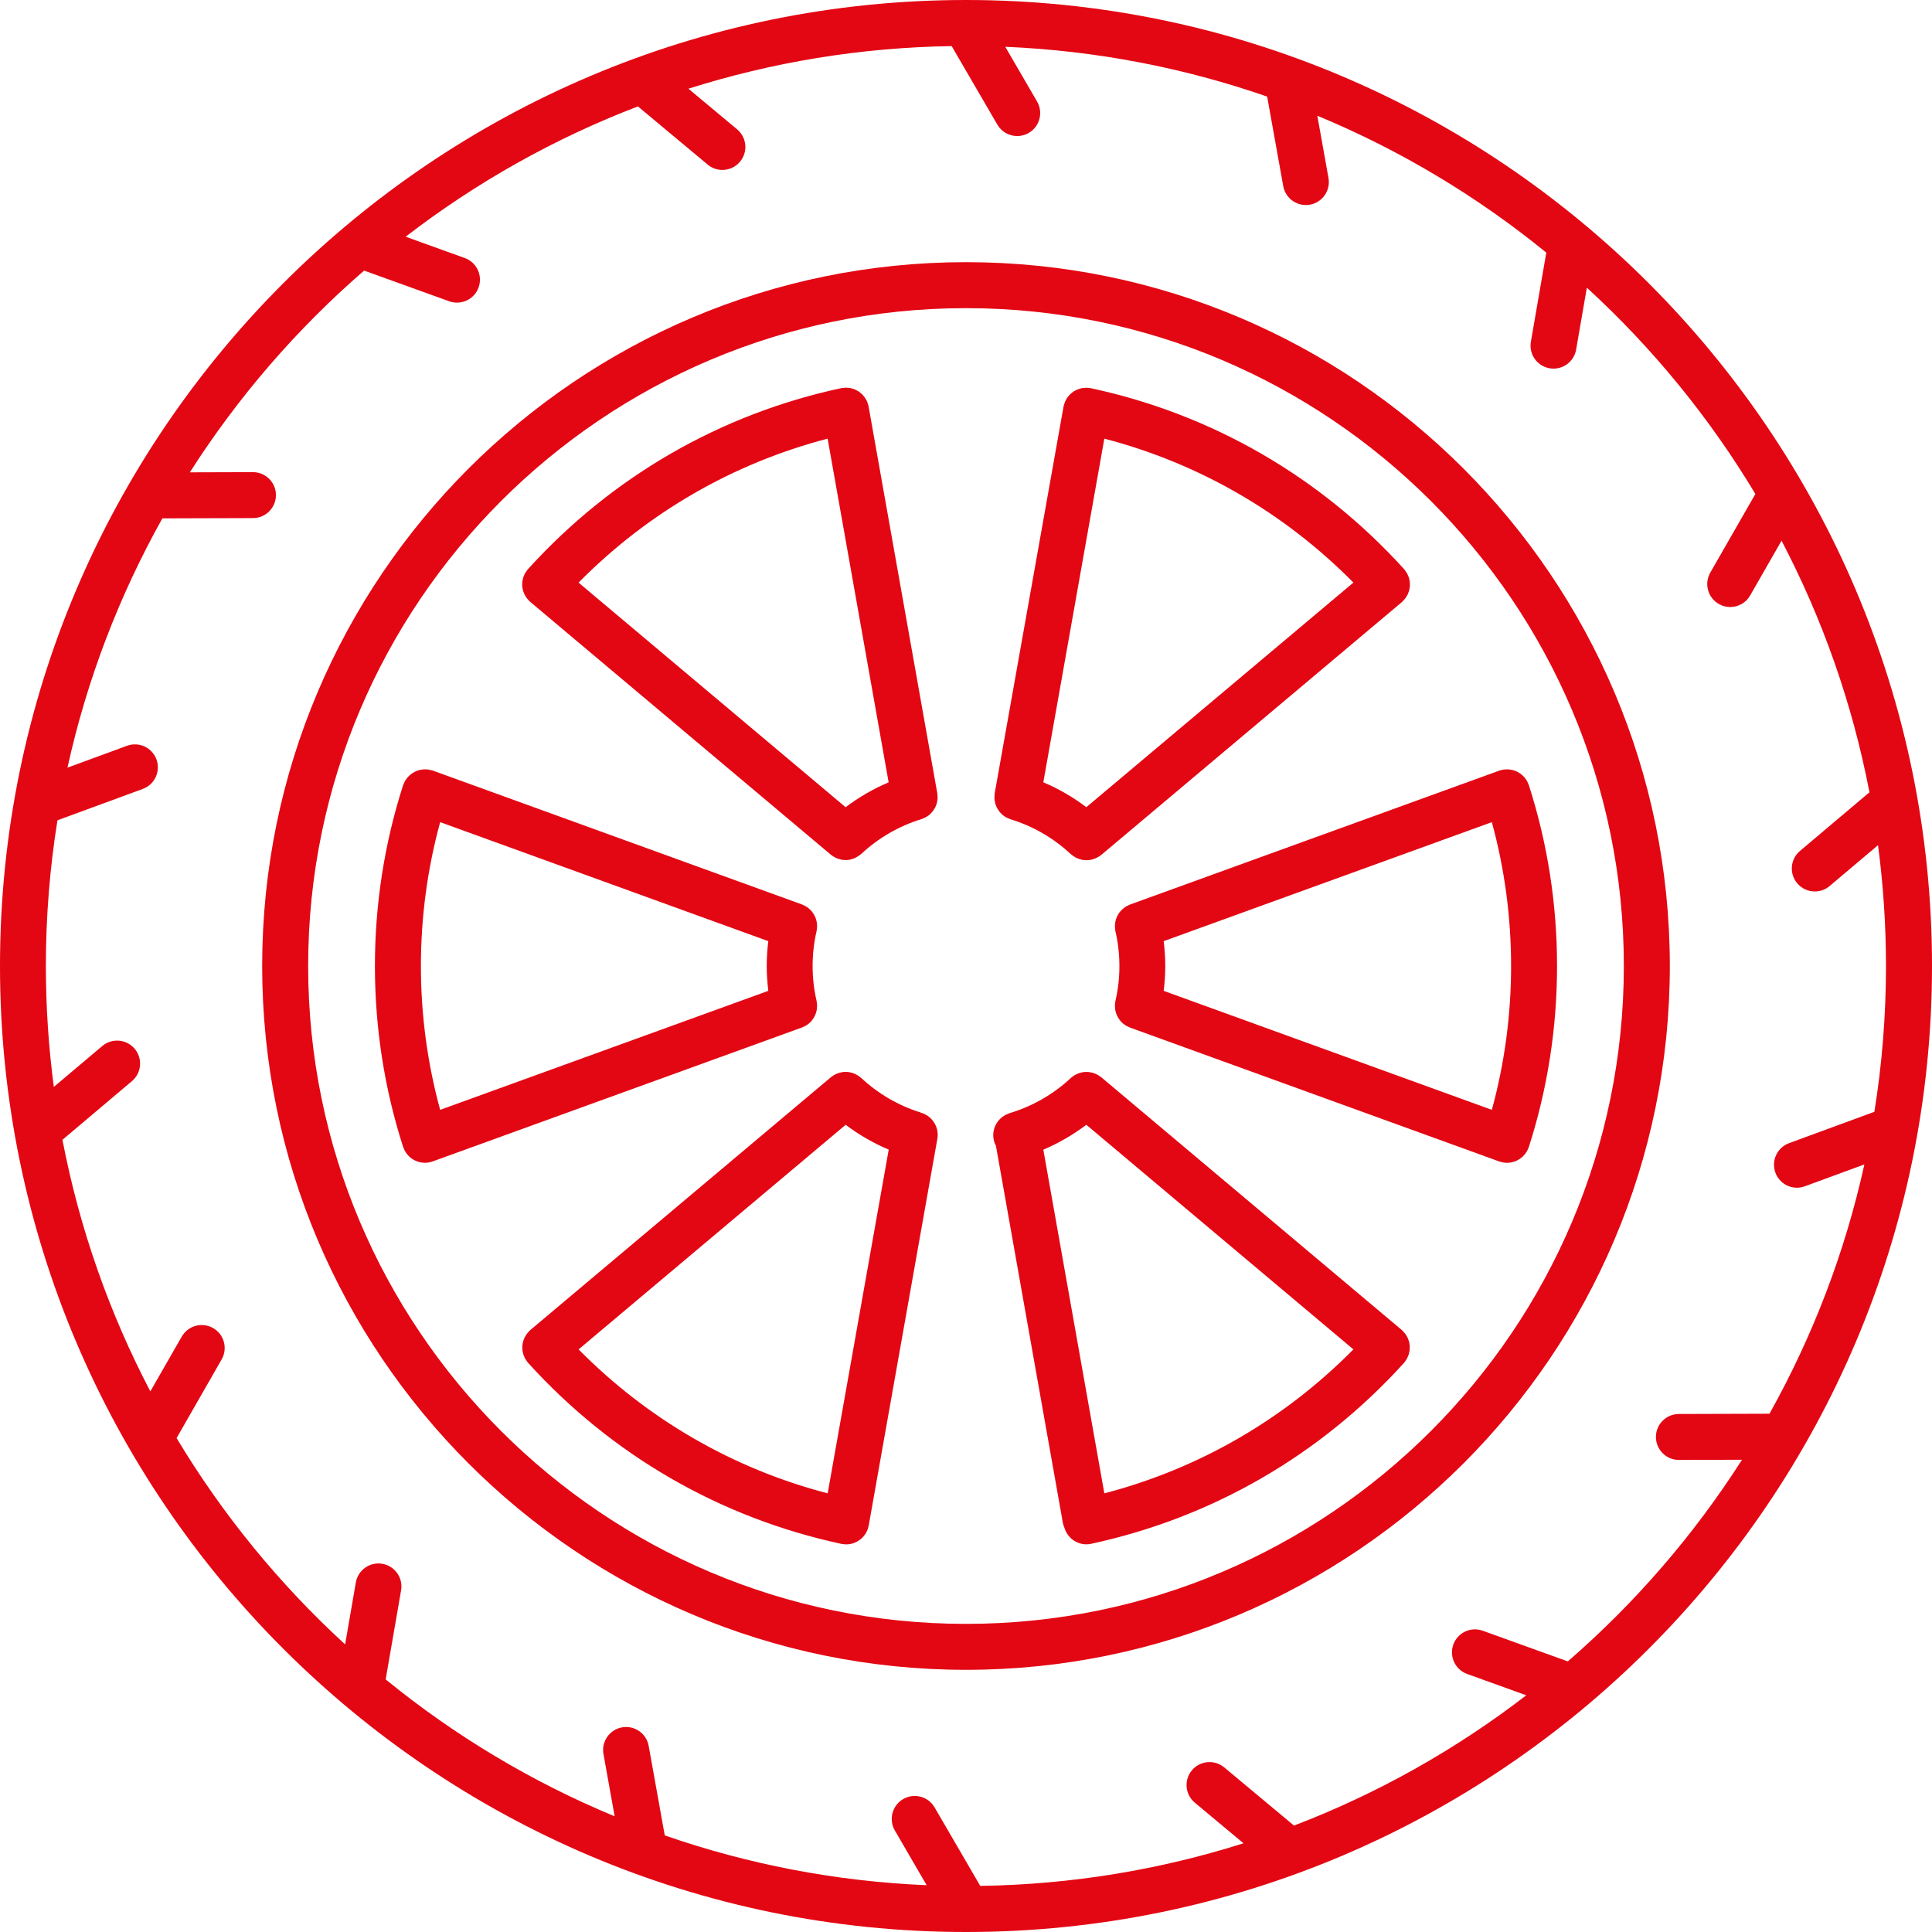 <?xml version="1.0" encoding="utf-8"?>
<!-- Generator: Adobe Illustrator 28.1.0, SVG Export Plug-In . SVG Version: 6.00 Build 0)  -->
<svg version="1.1" id="Layer_1" xmlns="http://www.w3.org/2000/svg" xmlns:xlink="http://www.w3.org/1999/xlink" x="0px" y="0px"
	 viewBox="0 0 500 500" style="enable-background:new 0 0 500 500;" xml:space="preserve">
<style type="text/css">
	.st0{fill:#E30613;}
</style>
<g>
	<path class="st0" d="M250,0C112.15,0,0,112.15,0,250s112.15,250,250,250s250-112.15,250-250S387.85,0,250,0z M405.75,429.97
		l-22.02-7.94c-3.09-1.11-6.5,0.49-7.61,3.58c-1.11,3.09,0.49,6.5,3.58,7.61l15.3,5.52c-18.15,13.98-38.37,25.4-60.11,33.72
		l-18.06-15.06c-2.52-2.1-6.27-1.76-8.37,0.76c-2.1,2.52-1.76,6.27,0.76,8.37l12.6,10.51c-21.56,6.83-44.43,10.67-68.13,11.03
		l-11.82-20.32c-1.65-2.84-5.29-3.8-8.13-2.15c-2.84,1.65-3.8,5.29-2.15,8.13l8.23,14.16c-23.64-1-46.4-5.46-67.78-12.89
		l-4.16-23.16c-0.58-3.23-3.67-5.38-6.9-4.8c-3.23,0.58-5.38,3.67-4.8,6.9l2.89,16.12c-21.52-8.92-41.45-20.91-59.26-35.43
		l3.99-23.05c0.56-3.24-1.61-6.31-4.84-6.87c-3.23-0.56-6.31,1.61-6.87,4.84l-2.77,16.02C72.33,410,57.61,392.02,45.7,372.17
		l11.66-20.35c1.63-2.85,0.65-6.48-2.2-8.11c-2.85-1.64-6.48-0.65-8.12,2.2l-8.13,14.18c-10.57-20.18-18.32-42.06-22.75-65.11
		l17.98-15.18c2.51-2.12,2.83-5.87,0.71-8.38c-2.12-2.51-5.87-2.83-8.38-0.71l-12.54,10.58c-1.35-10.24-2.06-20.69-2.06-31.29
		c0-12.83,1.03-25.42,3-37.71l22.09-8.12c3.08-1.13,4.66-4.55,3.53-7.63c-1.13-3.08-4.55-4.67-7.63-3.53l-15.4,5.66
		c5.05-22.91,13.42-44.59,24.56-64.52l23.46-0.07c3.28-0.01,5.94-2.68,5.93-5.96c-0.01-3.28-2.67-5.93-5.95-5.93
		c-0.01,0-0.01,0-0.02,0l-16.31,0.05c12.46-19.51,27.67-37.11,45.1-52.21l22.02,7.94c0.67,0.24,1.35,0.35,2.02,0.35
		c2.44,0,4.72-1.51,5.59-3.93c1.11-3.09-0.49-6.5-3.58-7.61l-15.3-5.52c18.15-13.98,38.37-25.4,60.11-33.72l18.06,15.06
		c1.11,0.93,2.46,1.38,3.8,1.38c1.7,0,3.39-0.73,4.57-2.14c2.1-2.52,1.76-6.27-0.76-8.37l-12.6-10.51
		c21.56-6.83,44.43-10.67,68.13-11.03l11.82,20.32c1.1,1.9,3.1,2.96,5.15,2.96c1.01,0,2.04-0.26,2.98-0.81
		c2.84-1.65,3.8-5.29,2.15-8.13l-8.23-14.16c23.64,1,46.39,5.46,67.78,12.89l4.16,23.16c0.52,2.88,3.02,4.9,5.85,4.9
		c0.35,0,0.7-0.03,1.06-0.09c3.23-0.58,5.38-3.67,4.8-6.9l-2.89-16.12c21.52,8.92,41.45,20.91,59.26,35.43l-3.99,23.06
		c-0.56,3.24,1.61,6.31,4.84,6.87c0.34,0.06,0.68,0.09,1.02,0.09c2.84,0,5.35-2.04,5.85-4.93l2.77-16.02
		c16.98,15.56,31.7,33.54,43.62,53.39l-11.67,20.35c-1.63,2.85-0.65,6.48,2.2,8.12c0.93,0.53,1.95,0.79,2.95,0.79
		c2.06,0,4.07-1.07,5.16-2.99l8.13-14.18c10.57,20.18,18.32,42.06,22.75,65.11l-17.98,15.18c-2.51,2.12-2.83,5.87-0.71,8.38
		c1.18,1.39,2.86,2.11,4.55,2.11c1.35,0,2.72-0.46,3.83-1.4l12.53-10.58c1.35,10.24,2.06,20.69,2.06,31.29
		c0,12.83-1.03,25.42-3,37.71l-22.09,8.12c-3.08,1.13-4.66,4.55-3.53,7.63c0.88,2.41,3.16,3.9,5.58,3.9c0.68,0,1.37-0.12,2.05-0.37
		l15.4-5.66c-5.05,22.91-13.42,44.59-24.56,64.52l-23.46,0.07c-3.28,0.01-5.94,2.68-5.93,5.96c0.01,3.28,2.67,5.93,5.95,5.93
		c0.01,0,0.01,0,0.02,0l16.31-0.05C438.39,397.27,423.17,414.86,405.75,429.97z"/>
	<path class="st0" d="M250,67.85C149.56,67.85,67.85,149.56,67.85,250c0,100.44,81.71,182.15,182.15,182.15
		S432.15,350.44,432.15,250C432.15,149.56,350.44,67.85,250,67.85z M250,420.26c-93.88,0-170.25-76.38-170.25-170.26
		c0-93.88,76.38-170.25,170.25-170.25S420.25,156.12,420.25,250C420.25,343.88,343.88,420.26,250,420.26z"/>
	<path class="st0" d="M402.96,250c0-15.98-2.45-31.72-7.29-46.79c-0.02-0.05-0.04-0.09-0.06-0.14c-0.01-0.02-0.01-0.05-0.02-0.07
		c-0.04-0.1-0.09-0.18-0.13-0.27c-0.11-0.26-0.22-0.52-0.36-0.75c-0.06-0.1-0.14-0.19-0.2-0.29c-0.15-0.22-0.31-0.45-0.49-0.64
		c-0.08-0.09-0.18-0.17-0.27-0.26c-0.19-0.18-0.37-0.36-0.58-0.51c-0.1-0.08-0.22-0.14-0.33-0.21c-0.21-0.14-0.42-0.27-0.64-0.38
		c-0.12-0.06-0.26-0.1-0.38-0.15c-0.22-0.09-0.44-0.18-0.68-0.24c-0.15-0.04-0.3-0.06-0.45-0.08c-0.22-0.04-0.45-0.09-0.67-0.1
		c-0.17-0.01-0.34,0-0.52,0c-0.21,0-0.42,0-0.64,0.03c-0.19,0.02-0.38,0.08-0.58,0.12c-0.16,0.04-0.32,0.05-0.48,0.1
		c-0.04,0.01-0.07,0.03-0.1,0.05c-0.04,0.01-0.08,0.01-0.11,0.03l-95.55,34.65c-0.08,0.03-0.14,0.07-0.22,0.11
		c-0.19,0.08-0.37,0.17-0.55,0.26c-0.17,0.09-0.34,0.19-0.5,0.29c-0.16,0.1-0.3,0.22-0.44,0.34c-0.16,0.13-0.31,0.26-0.46,0.41
		c-0.12,0.12-0.23,0.25-0.34,0.39c-0.14,0.16-0.27,0.32-0.38,0.5c-0.09,0.14-0.17,0.29-0.26,0.43c-0.1,0.19-0.2,0.37-0.28,0.57
		c-0.06,0.15-0.12,0.31-0.17,0.47c-0.07,0.2-0.13,0.41-0.17,0.62c-0.03,0.16-0.05,0.32-0.07,0.49c-0.03,0.22-0.05,0.44-0.05,0.67
		c0,0.16,0.01,0.32,0.02,0.48c0.02,0.23,0.04,0.47,0.09,0.7c0.01,0.07,0.01,0.14,0.03,0.21c0.68,2.92,1.02,5.94,1.02,8.98
		c0,3.04-0.34,6.06-1.02,8.98c-0.02,0.07-0.01,0.13-0.03,0.2c-0.05,0.24-0.07,0.47-0.09,0.71c-0.01,0.16-0.02,0.32-0.02,0.48
		c0,0.23,0.02,0.45,0.05,0.67c0.02,0.17,0.04,0.33,0.07,0.49c0.04,0.21,0.1,0.41,0.17,0.61c0.05,0.16,0.11,0.32,0.17,0.48
		c0.08,0.19,0.18,0.37,0.28,0.56c0.08,0.15,0.17,0.3,0.26,0.45c0.11,0.17,0.24,0.33,0.37,0.49c0.11,0.14,0.23,0.27,0.35,0.4
		c0.14,0.14,0.29,0.27,0.44,0.39c0.15,0.12,0.3,0.24,0.46,0.35c0.16,0.1,0.32,0.19,0.49,0.28c0.19,0.1,0.37,0.19,0.57,0.27
		c0.07,0.03,0.13,0.07,0.21,0.1l95.55,34.65c0.04,0.01,0.08,0.02,0.12,0.03c0.03,0.01,0.06,0.03,0.1,0.04
		c0.19,0.06,0.37,0.09,0.56,0.13c0.09,0.02,0.19,0.05,0.28,0.07c0.33,0.06,0.65,0.09,0.98,0.09c0.9,0,1.78-0.21,2.57-0.6
		c0.01,0,0.02-0.01,0.02-0.01c0.24-0.12,0.47-0.26,0.7-0.41c0.03-0.02,0.05-0.03,0.08-0.05c0.21-0.15,0.41-0.31,0.6-0.48
		c0.03-0.03,0.07-0.06,0.11-0.09c0.18-0.17,0.34-0.36,0.5-0.55c0.04-0.05,0.08-0.09,0.11-0.13c0.15-0.19,0.27-0.39,0.4-0.6
		c0.04-0.06,0.08-0.12,0.11-0.18c0.11-0.2,0.2-0.42,0.29-0.64c0.03-0.06,0.06-0.12,0.08-0.18c0.01-0.02,0.01-0.03,0.01-0.05
		c0.02-0.05,0.05-0.1,0.07-0.16C400.51,281.72,402.96,265.98,402.96,250z M301.16,256.43c0.26-2.13,0.41-4.28,0.41-6.43
		c0-2.15-0.15-4.3-0.41-6.43l84.93-30.8c3.3,12.08,4.98,24.57,4.98,37.23c0,12.66-1.68,25.15-4.98,37.23L301.16,256.43z"/>
	<path class="st0" d="M242.59,205.55c-0.01-0.08,0-0.16-0.02-0.25L224.8,105.24c-0.01-0.04-0.02-0.07-0.03-0.11
		c-0.01-0.04,0-0.07-0.01-0.11c-0.04-0.16-0.1-0.31-0.15-0.47c-0.06-0.19-0.11-0.39-0.18-0.57c-0.08-0.2-0.19-0.38-0.29-0.56
		c-0.08-0.15-0.16-0.31-0.26-0.45c-0.13-0.19-0.28-0.36-0.43-0.54c-0.1-0.12-0.19-0.24-0.29-0.34c-0.17-0.17-0.36-0.32-0.55-0.47
		c-0.11-0.09-0.21-0.18-0.32-0.26c-0.21-0.14-0.43-0.25-0.65-0.37c-0.12-0.06-0.23-0.13-0.35-0.18c-0.23-0.1-0.48-0.17-0.73-0.24
		c-0.12-0.03-0.24-0.08-0.36-0.11c-0.26-0.06-0.52-0.08-0.79-0.1c-0.12-0.01-0.24-0.03-0.37-0.03c-0.27,0-0.55,0.03-0.83,0.06
		c-0.1,0.01-0.2,0-0.3,0.02c-0.02,0-0.04,0.01-0.06,0.02c-0.05,0.01-0.1,0.01-0.15,0.02c-31.35,6.74-59.36,22.93-81.03,46.81
		c-0.03,0.03-0.04,0.06-0.07,0.09c-0.02,0.03-0.05,0.05-0.08,0.07c-0.1,0.12-0.17,0.26-0.26,0.38c-0.12,0.17-0.25,0.34-0.36,0.52
		c-0.09,0.16-0.16,0.33-0.23,0.5c-0.08,0.19-0.17,0.37-0.24,0.56c-0.06,0.18-0.09,0.36-0.13,0.53c-0.04,0.19-0.1,0.39-0.12,0.58
		c-0.02,0.18-0.02,0.36-0.03,0.55c-0.01,0.2-0.02,0.4-0.01,0.59c0.01,0.18,0.05,0.36,0.08,0.53c0.03,0.2,0.06,0.39,0.11,0.59
		c0.05,0.18,0.12,0.35,0.18,0.52c0.07,0.19,0.13,0.37,0.22,0.55c0.08,0.17,0.19,0.33,0.29,0.5c0.1,0.17,0.2,0.34,0.32,0.49
		c0.12,0.16,0.27,0.31,0.41,0.46c0.11,0.12,0.2,0.25,0.32,0.36c0.03,0.03,0.06,0.04,0.09,0.07c0.03,0.02,0.05,0.05,0.08,0.08
		l77.76,65.4c0.08,0.07,0.17,0.11,0.25,0.18c0.13,0.1,0.26,0.19,0.4,0.28c0.19,0.12,0.39,0.23,0.59,0.32
		c0.14,0.07,0.28,0.14,0.43,0.2c0.22,0.09,0.44,0.15,0.67,0.21c0.14,0.04,0.27,0.08,0.41,0.11c0.3,0.06,0.61,0.08,0.91,0.09
		c0.06,0,0.12,0.02,0.18,0.02c0.4,0,0.8-0.05,1.2-0.13c0.08-0.02,0.16-0.05,0.24-0.07c0.31-0.08,0.61-0.17,0.9-0.3
		c0.11-0.05,0.22-0.11,0.33-0.17c0.25-0.13,0.49-0.27,0.73-0.43c0.12-0.08,0.23-0.17,0.34-0.26c0.1-0.09,0.22-0.15,0.32-0.24
		c4.42-4.13,9.79-7.24,15.54-8.99c0.06-0.02,0.11-0.05,0.17-0.07c0.25-0.08,0.48-0.18,0.71-0.3c0.13-0.06,0.25-0.12,0.37-0.19
		c0.21-0.12,0.41-0.26,0.61-0.41c0.12-0.09,0.23-0.17,0.34-0.27c0.18-0.16,0.34-0.32,0.49-0.5c0.1-0.11,0.2-0.22,0.29-0.34
		c0.14-0.18,0.26-0.37,0.38-0.57c0.08-0.13,0.16-0.26,0.23-0.4c0.1-0.2,0.18-0.4,0.26-0.61c0.06-0.15,0.11-0.3,0.15-0.46
		c0.06-0.21,0.09-0.41,0.13-0.63c0.03-0.18,0.05-0.35,0.07-0.53c0.01-0.2,0.01-0.4,0-0.6C242.62,205.95,242.61,205.75,242.59,205.55
		z M218.85,208.91l-69.12-58.13c17.89-18.11,39.97-30.87,64.46-37.26l15.79,88.95C226.03,204.14,222.28,206.31,218.85,208.91z"/>
	<path class="st0" d="M238.41,287.99c-0.07-0.03-0.14-0.07-0.21-0.09c-5.65-1.76-10.94-4.84-15.3-8.91
		c-0.07-0.07-0.16-0.11-0.23-0.18c-0.13-0.11-0.26-0.21-0.4-0.3c-0.19-0.13-0.38-0.26-0.58-0.37c-0.14-0.07-0.27-0.14-0.41-0.2
		c-0.22-0.1-0.43-0.19-0.65-0.26c-0.14-0.04-0.28-0.08-0.42-0.11c-0.23-0.05-0.46-0.1-0.7-0.13c-0.14-0.02-0.29-0.02-0.43-0.03
		c-0.23-0.01-0.46-0.01-0.69,0.01c-0.15,0.01-0.3,0.04-0.45,0.06c-0.22,0.03-0.44,0.08-0.66,0.14c-0.15,0.04-0.3,0.1-0.45,0.15
		c-0.21,0.08-0.42,0.16-0.62,0.26c-0.15,0.07-0.29,0.16-0.44,0.25c-0.19,0.12-0.38,0.24-0.55,0.38c-0.06,0.05-0.13,0.08-0.19,0.13
		l-77.76,65.4c-0.03,0.03-0.05,0.06-0.08,0.08c-0.03,0.02-0.06,0.04-0.09,0.07c-0.12,0.11-0.21,0.24-0.32,0.36
		c-0.14,0.15-0.29,0.3-0.41,0.46c-0.12,0.16-0.21,0.32-0.31,0.49c-0.1,0.17-0.21,0.33-0.3,0.5c-0.09,0.18-0.15,0.36-0.22,0.55
		c-0.06,0.17-0.14,0.35-0.18,0.52c-0.05,0.19-0.08,0.39-0.11,0.58c-0.03,0.18-0.07,0.36-0.08,0.54c-0.01,0.2,0,0.4,0.01,0.59
		c0.01,0.18,0,0.36,0.03,0.54c0.02,0.2,0.08,0.39,0.12,0.59c0.04,0.18,0.07,0.35,0.13,0.53c0.06,0.2,0.16,0.39,0.24,0.58
		c0.07,0.16,0.14,0.33,0.23,0.49c0.11,0.19,0.24,0.36,0.37,0.54c0.09,0.12,0.15,0.25,0.25,0.37c0.02,0.03,0.05,0.04,0.07,0.07
		c0.03,0.03,0.05,0.07,0.08,0.1c21.66,23.88,49.68,40.07,81.03,46.81c0.05,0.01,0.1,0.01,0.14,0.02c0.02,0,0.04,0.02,0.07,0.02
		c0.22,0.04,0.44,0.04,0.67,0.06c0.13,0.01,0.25,0.04,0.38,0.04c1.06,0,2.07-0.29,2.95-0.8c0.03-0.02,0.06-0.04,0.09-0.06
		c0.25-0.15,0.5-0.32,0.73-0.51c0.06-0.05,0.1-0.1,0.16-0.15c0.2-0.17,0.39-0.35,0.56-0.55c0.07-0.08,0.12-0.17,0.19-0.25
		c0.14-0.18,0.28-0.36,0.4-0.56c0.07-0.12,0.12-0.24,0.19-0.36c0.09-0.18,0.19-0.36,0.26-0.55c0.06-0.15,0.1-0.31,0.14-0.47
		c0.04-0.15,0.1-0.29,0.13-0.44c0.01-0.03,0-0.07,0.01-0.1c0.01-0.04,0.02-0.08,0.03-0.12l17.76-100.06
		C243.1,291.69,241.26,288.84,238.41,287.99z M214.2,386.48c-24.49-6.39-46.57-19.15-64.46-37.26l69.12-58.13
		c3.43,2.6,7.18,4.76,11.14,6.43L214.2,386.48z"/>
	<path class="st0" d="M364.31,351.18c0.09-0.2,0.19-0.39,0.25-0.6c0.05-0.16,0.08-0.33,0.12-0.5c0.05-0.21,0.1-0.41,0.13-0.62
		c0.02-0.17,0.02-0.34,0.02-0.52c0.01-0.21,0.02-0.41,0.01-0.62c-0.01-0.17-0.05-0.34-0.07-0.51c-0.03-0.2-0.06-0.41-0.11-0.61
		c-0.05-0.17-0.11-0.33-0.18-0.5c-0.07-0.19-0.13-0.39-0.22-0.57c-0.08-0.17-0.19-0.32-0.28-0.48c-0.11-0.17-0.2-0.35-0.33-0.51
		c-0.12-0.16-0.26-0.3-0.4-0.44c-0.11-0.12-0.21-0.25-0.33-0.37c-0.03-0.03-0.06-0.04-0.09-0.07c-0.03-0.02-0.05-0.06-0.08-0.08
		l-77.76-65.4c-0.06-0.05-0.13-0.08-0.2-0.13c-0.18-0.14-0.36-0.26-0.54-0.37c-0.15-0.09-0.29-0.18-0.45-0.25
		c-0.2-0.1-0.4-0.18-0.61-0.26c-0.15-0.06-0.31-0.11-0.47-0.15c-0.22-0.06-0.43-0.1-0.65-0.13c-0.15-0.02-0.31-0.05-0.46-0.06
		c-0.23-0.02-0.46-0.02-0.69-0.01c-0.15,0.01-0.29,0.01-0.44,0.03c-0.23,0.03-0.46,0.07-0.69,0.13c-0.14,0.03-0.28,0.07-0.42,0.11
		c-0.22,0.07-0.44,0.16-0.65,0.26c-0.14,0.06-0.28,0.13-0.42,0.2c-0.2,0.11-0.39,0.23-0.57,0.37c-0.14,0.1-0.27,0.2-0.4,0.31
		c-0.07,0.06-0.16,0.11-0.23,0.18c-4.48,4.19-9.94,7.32-15.79,9.06c-0.06,0.02-0.1,0.05-0.16,0.07c-0.05,0.02-0.09,0.04-0.14,0.06
		c-2.95,1.05-4.62,4.23-3.71,7.27c0.11,0.39,0.27,0.74,0.45,1.08l17.32,97.57c0.08,0.47,0.24,0.91,0.42,1.32
		c0.77,2.53,3.08,4.23,5.66,4.23c0.42,0,0.84-0.04,1.26-0.14c31.3-6.76,59.28-22.93,80.91-46.78c0.03-0.03,0.05-0.07,0.08-0.11
		c0.02-0.02,0.05-0.04,0.07-0.06c0.09-0.11,0.16-0.24,0.24-0.36c0.13-0.18,0.27-0.36,0.38-0.56
		C364.18,351.5,364.24,351.34,364.31,351.18z M270.01,297.53c3.95-1.67,7.7-3.85,11.13-6.44l69.12,58.13
		c-17.89,18.1-39.97,30.87-64.46,37.26L270.01,297.53z"/>
	<path class="st0" d="M257.37,206.75c0.01,0.18,0.04,0.35,0.07,0.53c0.03,0.21,0.07,0.42,0.13,0.63c0.04,0.16,0.1,0.31,0.15,0.46
		c0.08,0.21,0.16,0.42,0.26,0.62c0.07,0.14,0.15,0.27,0.22,0.4c0.12,0.2,0.24,0.39,0.38,0.57c0.09,0.12,0.19,0.23,0.29,0.34
		c0.16,0.17,0.32,0.34,0.49,0.5c0.11,0.1,0.22,0.18,0.34,0.27c0.19,0.15,0.39,0.29,0.61,0.41c0.12,0.07,0.24,0.13,0.37,0.19
		c0.23,0.11,0.47,0.21,0.71,0.3c0.06,0.02,0.11,0.05,0.17,0.07c5.75,1.75,11.12,4.86,15.54,8.99c0.1,0.09,0.22,0.16,0.32,0.25
		c0.11,0.09,0.22,0.17,0.33,0.25c0.24,0.17,0.48,0.31,0.74,0.44c0.11,0.05,0.21,0.11,0.33,0.16c0.3,0.13,0.6,0.22,0.91,0.3
		c0.08,0.02,0.16,0.05,0.24,0.07c0.4,0.08,0.8,0.13,1.2,0.13c0.06,0,0.12-0.02,0.18-0.02c0.31-0.01,0.61-0.04,0.92-0.09
		c0.14-0.03,0.26-0.07,0.4-0.1c0.23-0.06,0.45-0.12,0.68-0.21c0.14-0.06,0.28-0.13,0.42-0.19c0.2-0.1,0.4-0.21,0.6-0.33
		c0.13-0.09,0.26-0.18,0.39-0.27c0.08-0.06,0.17-0.11,0.26-0.18l77.76-65.4c0.03-0.02,0.05-0.05,0.07-0.08
		c0.03-0.03,0.06-0.04,0.09-0.07c0.12-0.11,0.22-0.25,0.33-0.37c0.14-0.15,0.28-0.29,0.4-0.44c0.12-0.16,0.22-0.34,0.33-0.51
		c0.1-0.16,0.2-0.32,0.29-0.48c0.09-0.18,0.15-0.38,0.22-0.57c0.06-0.17,0.13-0.33,0.18-0.5c0.05-0.2,0.08-0.4,0.11-0.61
		c0.03-0.17,0.06-0.34,0.08-0.52c0.01-0.2,0-0.41-0.01-0.61c-0.01-0.18,0-0.35-0.02-0.53c-0.03-0.2-0.08-0.4-0.12-0.61
		c-0.04-0.17-0.07-0.34-0.13-0.51c-0.07-0.2-0.16-0.39-0.25-0.59c-0.07-0.16-0.14-0.32-0.22-0.48c-0.11-0.19-0.24-0.36-0.37-0.54
		c-0.09-0.12-0.15-0.25-0.25-0.37c-0.02-0.03-0.05-0.05-0.07-0.07c-0.03-0.03-0.04-0.07-0.07-0.1
		c-21.66-23.88-49.68-40.07-81.03-46.81c-0.04-0.01-0.08-0.01-0.12-0.01c-0.03-0.01-0.06-0.02-0.09-0.03
		c-0.14-0.02-0.27-0.02-0.41-0.03c-0.24-0.03-0.48-0.06-0.71-0.05c-0.15,0-0.3,0.03-0.45,0.04c-0.24,0.02-0.47,0.04-0.71,0.09
		c-0.15,0.03-0.29,0.08-0.43,0.13c-0.22,0.07-0.45,0.13-0.66,0.22c-0.14,0.06-0.27,0.14-0.41,0.21c-0.2,0.1-0.4,0.2-0.58,0.33
		c-0.13,0.09-0.25,0.2-0.38,0.3c-0.17,0.14-0.34,0.27-0.49,0.42c-0.12,0.12-0.23,0.26-0.34,0.39c-0.13,0.16-0.27,0.31-0.39,0.48
		c-0.11,0.16-0.19,0.33-0.28,0.5c-0.09,0.17-0.19,0.34-0.27,0.52c-0.08,0.19-0.13,0.39-0.19,0.59c-0.05,0.15-0.11,0.3-0.15,0.46
		c-0.01,0.04,0,0.07-0.01,0.11c-0.01,0.04-0.02,0.07-0.03,0.11L257.43,205.3c-0.01,0.08-0.01,0.16-0.02,0.25
		c-0.03,0.2-0.04,0.4-0.04,0.6C257.36,206.35,257.36,206.55,257.37,206.75z M285.8,113.52c24.49,6.39,46.57,19.15,64.46,37.25
		l-69.12,58.13c-3.43-2.6-7.18-4.77-11.13-6.44L285.8,113.52z"/>
	<path class="st0" d="M207.78,265.81c0.2-0.08,0.38-0.17,0.57-0.27c0.17-0.09,0.33-0.18,0.49-0.28c0.16-0.11,0.31-0.23,0.46-0.35
		c0.15-0.13,0.3-0.25,0.44-0.39c0.13-0.13,0.24-0.26,0.35-0.4c0.13-0.16,0.26-0.32,0.37-0.49c0.1-0.14,0.18-0.29,0.26-0.45
		c0.1-0.18,0.2-0.36,0.28-0.56c0.07-0.16,0.12-0.32,0.17-0.48c0.07-0.2,0.13-0.4,0.17-0.61c0.03-0.16,0.05-0.33,0.07-0.49
		c0.03-0.22,0.05-0.44,0.05-0.67c0-0.16-0.01-0.32-0.02-0.48c-0.02-0.24-0.04-0.47-0.09-0.71c-0.01-0.07-0.01-0.13-0.03-0.2
		c-0.68-2.93-1.02-5.95-1.02-8.98c0-3.03,0.34-6.06,1.02-8.98c0.02-0.07,0.01-0.14,0.03-0.21c0.05-0.23,0.07-0.47,0.09-0.7
		c0.01-0.16,0.02-0.32,0.02-0.48c0-0.23-0.02-0.45-0.05-0.67c-0.02-0.16-0.04-0.33-0.07-0.49c-0.04-0.21-0.11-0.42-0.17-0.62
		c-0.05-0.16-0.1-0.32-0.17-0.47c-0.08-0.2-0.18-0.38-0.28-0.57c-0.08-0.15-0.16-0.29-0.26-0.43c-0.12-0.18-0.25-0.34-0.38-0.5
		c-0.11-0.13-0.22-0.26-0.34-0.39c-0.14-0.14-0.3-0.28-0.46-0.41c-0.14-0.12-0.29-0.23-0.44-0.34c-0.16-0.11-0.33-0.2-0.5-0.29
		c-0.18-0.1-0.36-0.19-0.55-0.26c-0.08-0.03-0.14-0.08-0.22-0.11l-95.55-34.65c-0.04-0.01-0.08-0.02-0.12-0.03
		c-0.04-0.01-0.06-0.03-0.1-0.04c-0.16-0.05-0.32-0.07-0.49-0.1c-0.19-0.04-0.38-0.1-0.57-0.12c-0.22-0.03-0.44-0.03-0.66-0.03
		c-0.16,0-0.33-0.02-0.49,0c-0.24,0.02-0.47,0.06-0.7,0.11c-0.14,0.03-0.28,0.04-0.42,0.08c-0.24,0.06-0.46,0.15-0.69,0.25
		c-0.12,0.05-0.25,0.09-0.37,0.15c-0.22,0.11-0.43,0.24-0.64,0.38c-0.11,0.07-0.23,0.13-0.33,0.21c-0.2,0.15-0.38,0.32-0.56,0.5
		c-0.1,0.09-0.2,0.17-0.29,0.27c-0.17,0.19-0.32,0.4-0.47,0.61c-0.08,0.11-0.16,0.21-0.23,0.32c-0.13,0.22-0.24,0.47-0.34,0.71
		c-0.05,0.11-0.11,0.2-0.15,0.31c-0.01,0.03-0.01,0.05-0.02,0.08c-0.02,0.05-0.04,0.09-0.06,0.13c-4.84,15.07-7.29,30.82-7.29,46.79
		c0,15.98,2.45,31.72,7.29,46.79c0.02,0.06,0.05,0.1,0.07,0.16c0.01,0.02,0.01,0.03,0.01,0.05c0.02,0.06,0.06,0.12,0.08,0.18
		c0.09,0.22,0.18,0.44,0.29,0.64c0.03,0.06,0.07,0.12,0.11,0.17c0.12,0.21,0.25,0.42,0.4,0.61c0.03,0.04,0.07,0.08,0.11,0.13
		c0.16,0.19,0.32,0.38,0.5,0.55c0.03,0.03,0.07,0.06,0.1,0.09c0.19,0.17,0.39,0.34,0.6,0.48c0.03,0.02,0.06,0.03,0.08,0.05
		c0.22,0.15,0.45,0.29,0.7,0.41c0.01,0,0.02,0.01,0.03,0.01c0.79,0.38,1.67,0.6,2.57,0.6c0.32,0,0.65-0.03,0.98-0.09
		c0.09-0.01,0.17-0.04,0.26-0.06c0.19-0.04,0.39-0.08,0.58-0.14c0.04-0.01,0.07-0.03,0.11-0.05c0.04-0.01,0.07-0.02,0.11-0.03
		l95.55-34.65C207.65,265.88,207.71,265.84,207.78,265.81z M113.91,287.23c-3.3-12.08-4.98-24.57-4.98-37.23
		c0-12.66,1.68-25.15,4.98-37.23l84.93,30.8c-0.27,2.13-0.41,4.28-0.41,6.43c0,2.15,0.15,4.3,0.41,6.43L113.91,287.23z"/>
</g>
</svg>

